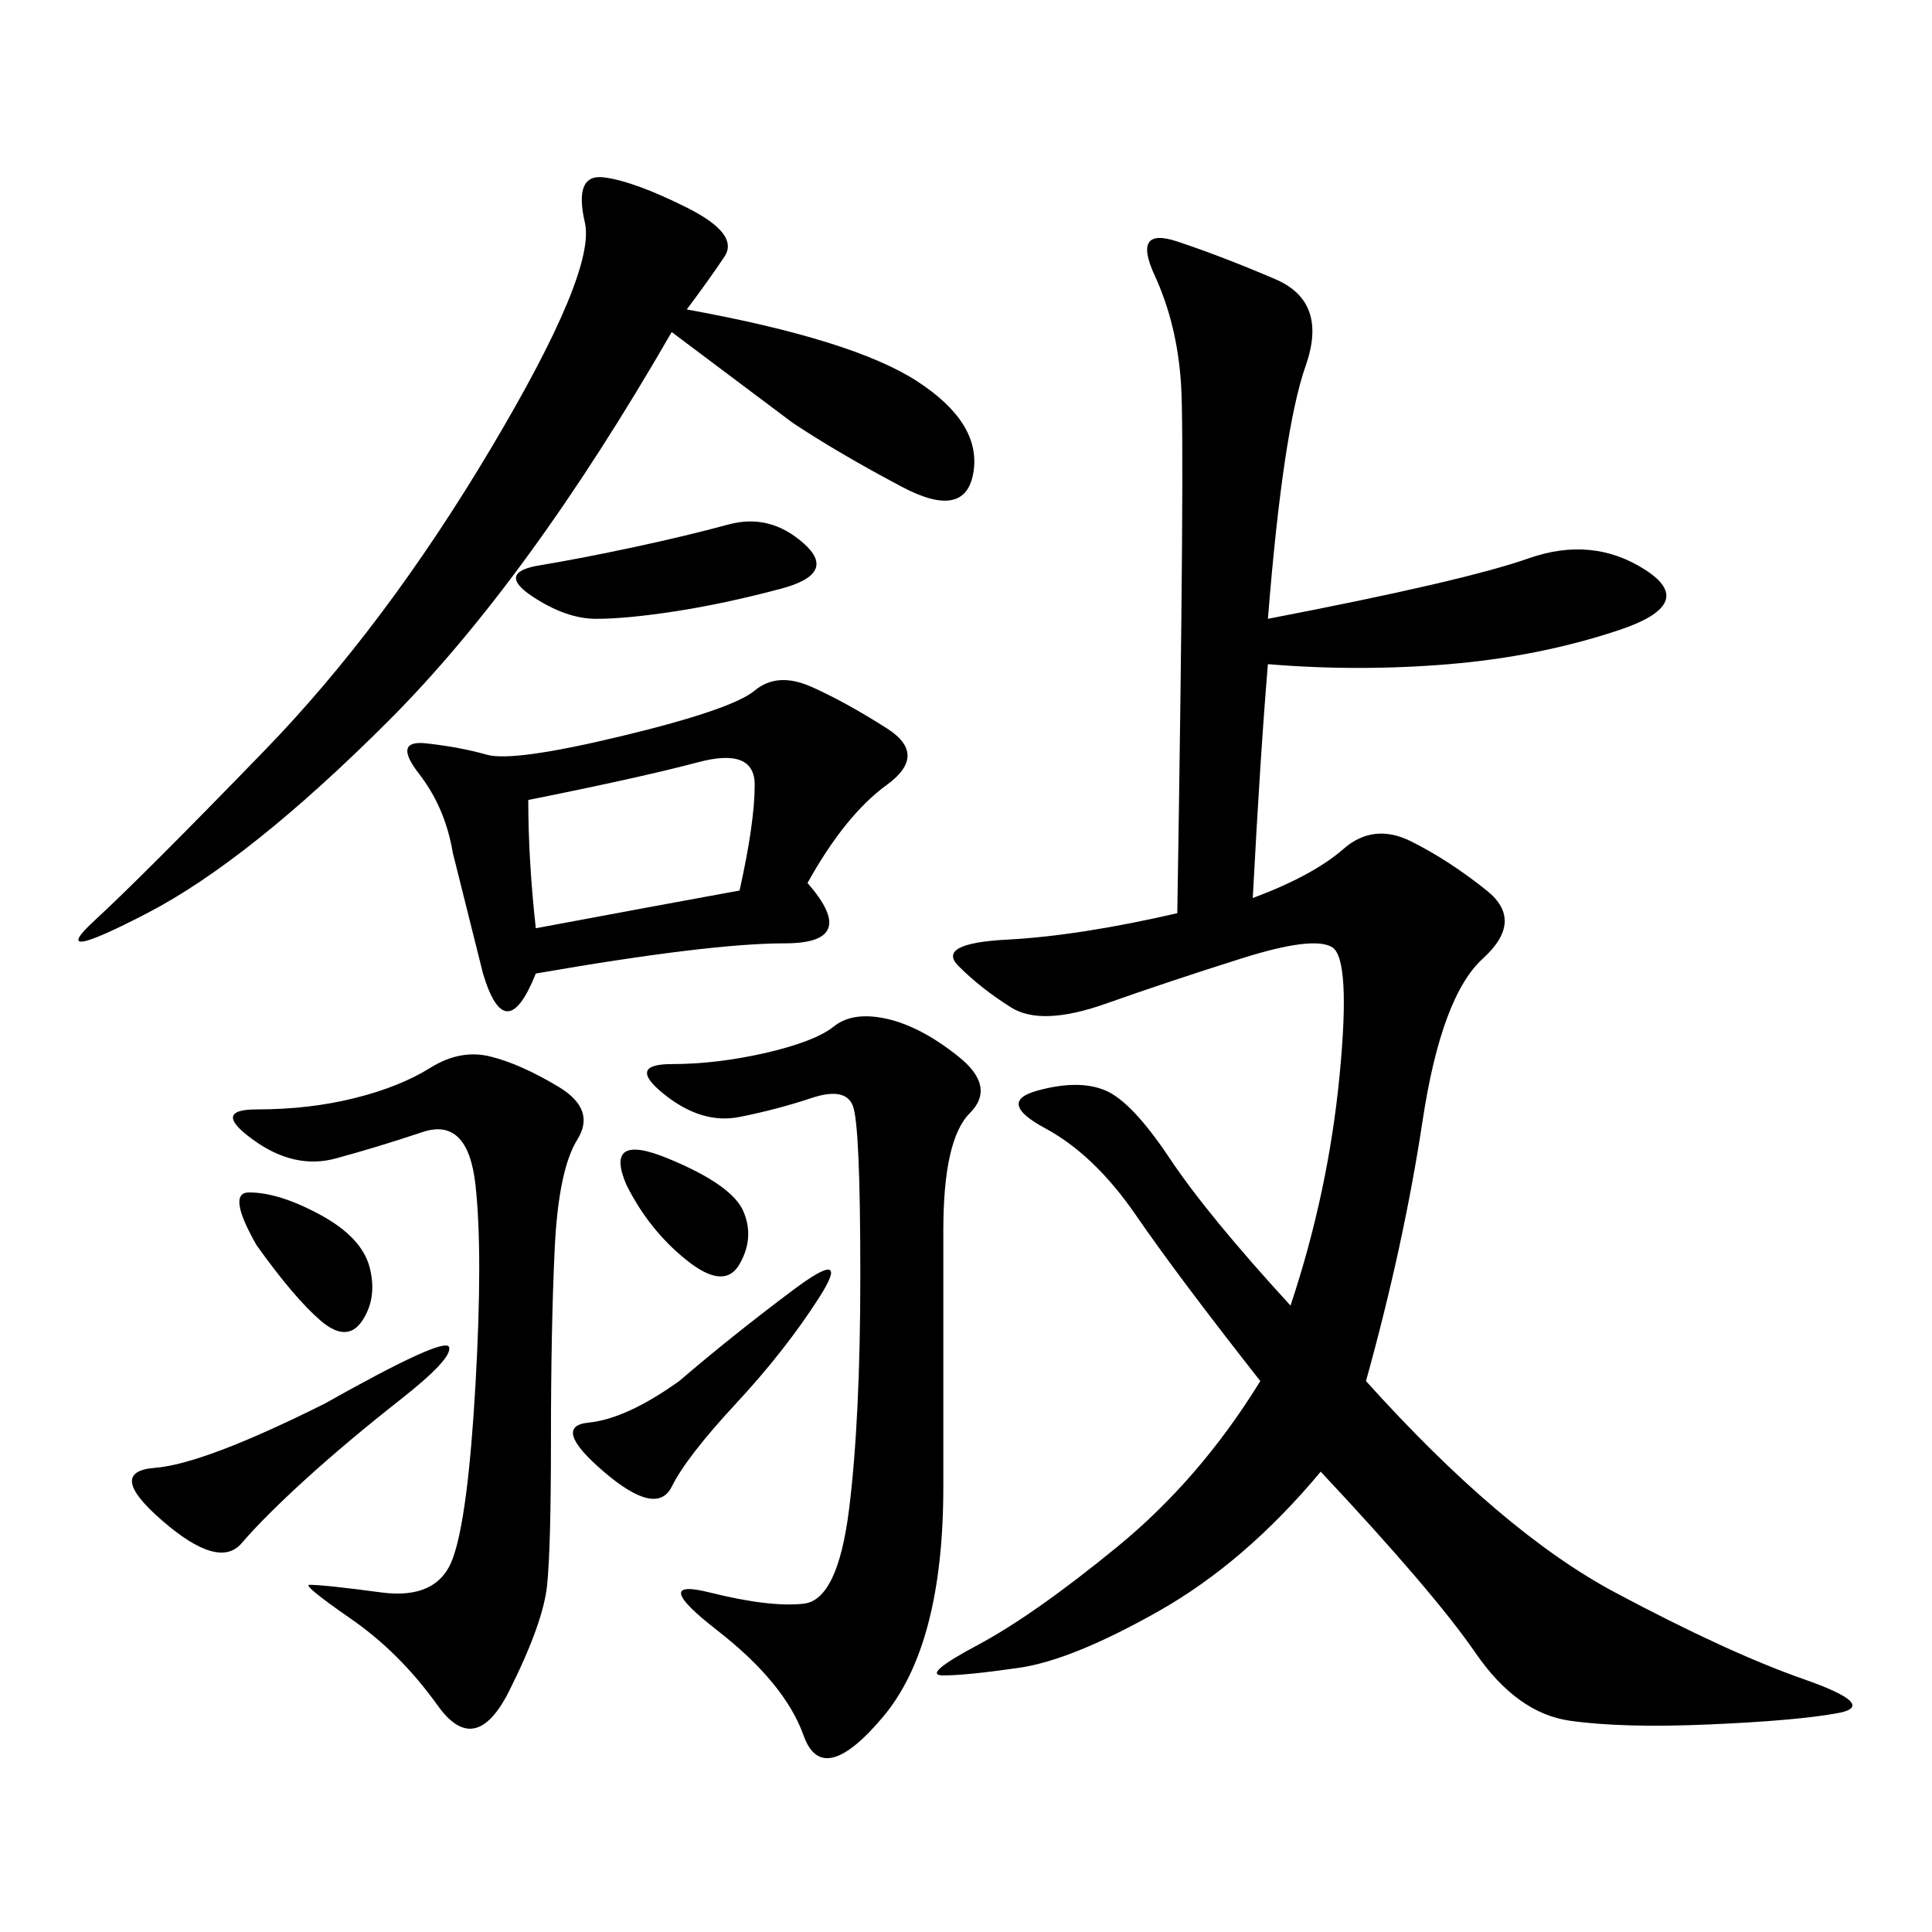 <svg xmlns="http://www.w3.org/2000/svg" xmlns:xlink="http://www.w3.org/1999/xlink" width="300" height="300"><path d="M196.88 96.09Q227.34 90.23 237.30 86.72Q247.27 83.20 255.47 88.48Q263.67 93.75 251.37 97.85Q239.06 101.95 225 103.13Q210.94 104.30 196.88 103.13L196.88 103.13Q195.70 117.19 194.53 139.45L194.53 139.45Q203.91 135.94 208.59 131.84Q213.28 127.73 219.14 130.66Q225 133.59 230.86 138.28Q236.72 142.97 230.27 148.83Q223.83 154.69 220.90 174.02Q217.97 193.36 212.11 214.45L212.11 214.45Q233.20 237.89 250.78 247.27Q268.36 256.64 280.08 260.74Q291.80 264.84 285.35 266.02Q278.91 267.19 265.43 267.77Q251.95 268.36 243.75 267.19Q235.55 266.02 229.10 256.64Q222.66 247.27 205.08 228.52L205.08 228.52Q193.36 242.58 179.88 250.20Q166.41 257.81 158.20 258.98Q150 260.16 146.48 260.16L146.48 260.16Q142.97 260.16 151.76 255.47Q160.55 250.78 173.44 240.23Q186.33 229.69 195.70 214.45L195.70 214.45Q182.81 198.05 176.37 188.67Q169.92 179.30 162.30 175.20Q154.69 171.09 161.13 169.34Q167.58 167.58 171.68 169.34Q175.78 171.09 181.64 179.88Q187.50 188.67 200.39 202.73L200.39 202.73Q206.25 185.16 208.01 166.99Q209.77 148.83 206.84 147.07Q203.91 145.31 192.77 148.83Q181.64 152.34 171.68 155.86Q161.72 159.38 157.03 156.45Q152.34 153.52 148.83 150Q145.31 146.48 156.45 145.90Q167.58 145.31 182.81 141.80L182.81 141.80Q183.98 69.14 183.40 59.77Q182.81 50.39 179.30 42.77Q175.78 35.16 182.81 37.50Q189.84 39.84 198.05 43.36Q206.25 46.88 202.73 56.84Q199.22 66.80 196.88 96.09L196.88 96.09ZM106.64 48.05Q132.42 52.73 142.38 59.18Q152.34 65.63 151.17 73.24Q150 80.86 140.04 75.59Q130.08 70.31 123.05 65.63L123.05 65.63L104.30 51.56Q82.03 90.23 60.35 111.91Q38.67 133.59 22.85 141.80Q7.03 150 14.65 142.97Q22.27 135.94 41.02 116.60Q59.77 97.27 76.17 69.73Q92.58 42.19 90.82 34.57Q89.06 26.95 93.75 27.54Q98.44 28.13 106.64 32.23Q114.84 36.33 112.50 39.84Q110.16 43.36 106.64 48.05L106.64 48.05ZM125.39 137.11Q133.59 146.48 121.88 146.48L121.88 146.48Q110.16 146.48 83.20 151.17L83.20 151.17Q78.52 162.89 75 151.17L75 151.17L70.31 132.42Q69.14 125.39 65.04 120.12Q60.94 114.84 66.21 115.43Q71.48 116.02 75.59 117.19Q79.69 118.36 96.68 114.26Q113.67 110.16 117.19 107.23Q120.70 104.30 125.98 106.64Q131.25 108.98 137.70 113.09Q144.14 117.19 137.70 121.88Q131.25 126.56 125.39 137.11L125.39 137.11ZM148.83 164.06Q154.69 168.75 150.59 172.85Q146.48 176.95 146.48 191.02L146.48 191.02L146.48 230.86Q146.48 255.47 137.11 266.60Q127.73 277.73 124.80 269.53Q121.88 261.33 111.33 253.13Q100.78 244.92 110.16 247.27Q119.53 249.61 124.80 249.02Q130.08 248.44 131.84 234.38Q133.59 220.31 133.59 198.05L133.59 198.05Q133.59 174.61 132.42 171.68Q131.25 168.75 125.98 170.51Q120.70 172.27 114.84 173.44Q108.98 174.61 103.13 169.92Q97.27 165.23 104.30 165.23L104.30 165.23Q111.33 165.23 118.95 163.48Q126.56 161.72 129.49 159.38Q132.42 157.03 137.70 158.20Q142.97 159.38 148.83 164.06L148.83 164.06ZM86.72 168.75Q92.58 172.27 89.65 176.95Q86.72 181.64 86.13 193.95Q85.55 206.25 85.55 223.83L85.55 223.83Q85.55 240.23 84.96 246.09Q84.38 251.95 79.10 262.50Q73.83 273.05 67.97 264.84Q62.11 256.64 54.49 251.37Q46.88 246.09 48.05 246.09L48.05 246.09Q50.39 246.09 59.18 247.27Q67.97 248.44 70.31 241.99Q72.66 235.55 73.83 215.04Q75 194.53 73.83 183.98Q72.66 173.44 65.63 175.78Q58.59 178.13 52.15 179.88Q45.70 181.64 39.26 176.95Q32.81 172.27 39.84 172.27L39.84 172.27Q48.05 172.27 55.08 170.51Q62.11 168.75 66.80 165.82Q71.48 162.89 76.17 164.06Q80.86 165.23 86.72 168.75L86.72 168.75ZM83.20 144.14Q101.95 140.63 114.84 138.28L114.84 138.28Q117.19 127.73 117.19 121.88L117.19 121.88Q117.19 116.02 108.40 118.36Q99.61 120.70 82.03 124.22L82.03 124.22Q82.03 133.59 83.20 144.14L83.20 144.14ZM50.39 217.97Q69.14 207.42 69.73 209.18Q70.31 210.94 62.11 217.38Q53.91 223.83 47.46 229.69Q41.02 235.55 37.50 239.65Q33.98 243.75 25.20 236.13Q16.41 228.52 24.02 227.93Q31.64 227.34 50.39 217.97L50.39 217.97ZM83.20 87.89Q90.23 86.72 98.44 84.96Q106.64 83.20 113.09 81.45Q119.53 79.69 124.80 84.38Q130.08 89.06 121.29 91.41Q112.50 93.75 104.88 94.92Q97.27 96.09 92.58 96.09L92.58 96.09Q87.89 96.09 82.62 92.58Q77.34 89.06 83.20 87.89L83.20 87.89ZM105.47 214.45Q113.67 207.42 123.05 200.39Q132.42 193.36 127.15 201.56Q121.88 209.77 114.26 217.97Q106.64 226.17 104.30 230.86Q101.95 235.55 93.75 228.52Q85.55 221.48 91.41 220.90Q97.27 220.31 105.47 214.45L105.47 214.45ZM39.84 193.36Q35.16 185.16 38.67 185.16L38.67 185.16Q43.36 185.16 49.80 188.67Q56.25 192.19 57.42 196.88Q58.59 201.56 56.25 205.08Q53.91 208.59 49.80 205.08Q45.70 201.56 39.84 193.36L39.84 193.36ZM97.27 183.98Q93.75 175.78 103.71 179.88Q113.67 183.98 115.43 188.09Q117.19 192.19 114.84 196.29Q112.50 200.39 106.64 195.70Q100.78 191.02 97.27 183.98L97.27 183.98Z"/></svg>